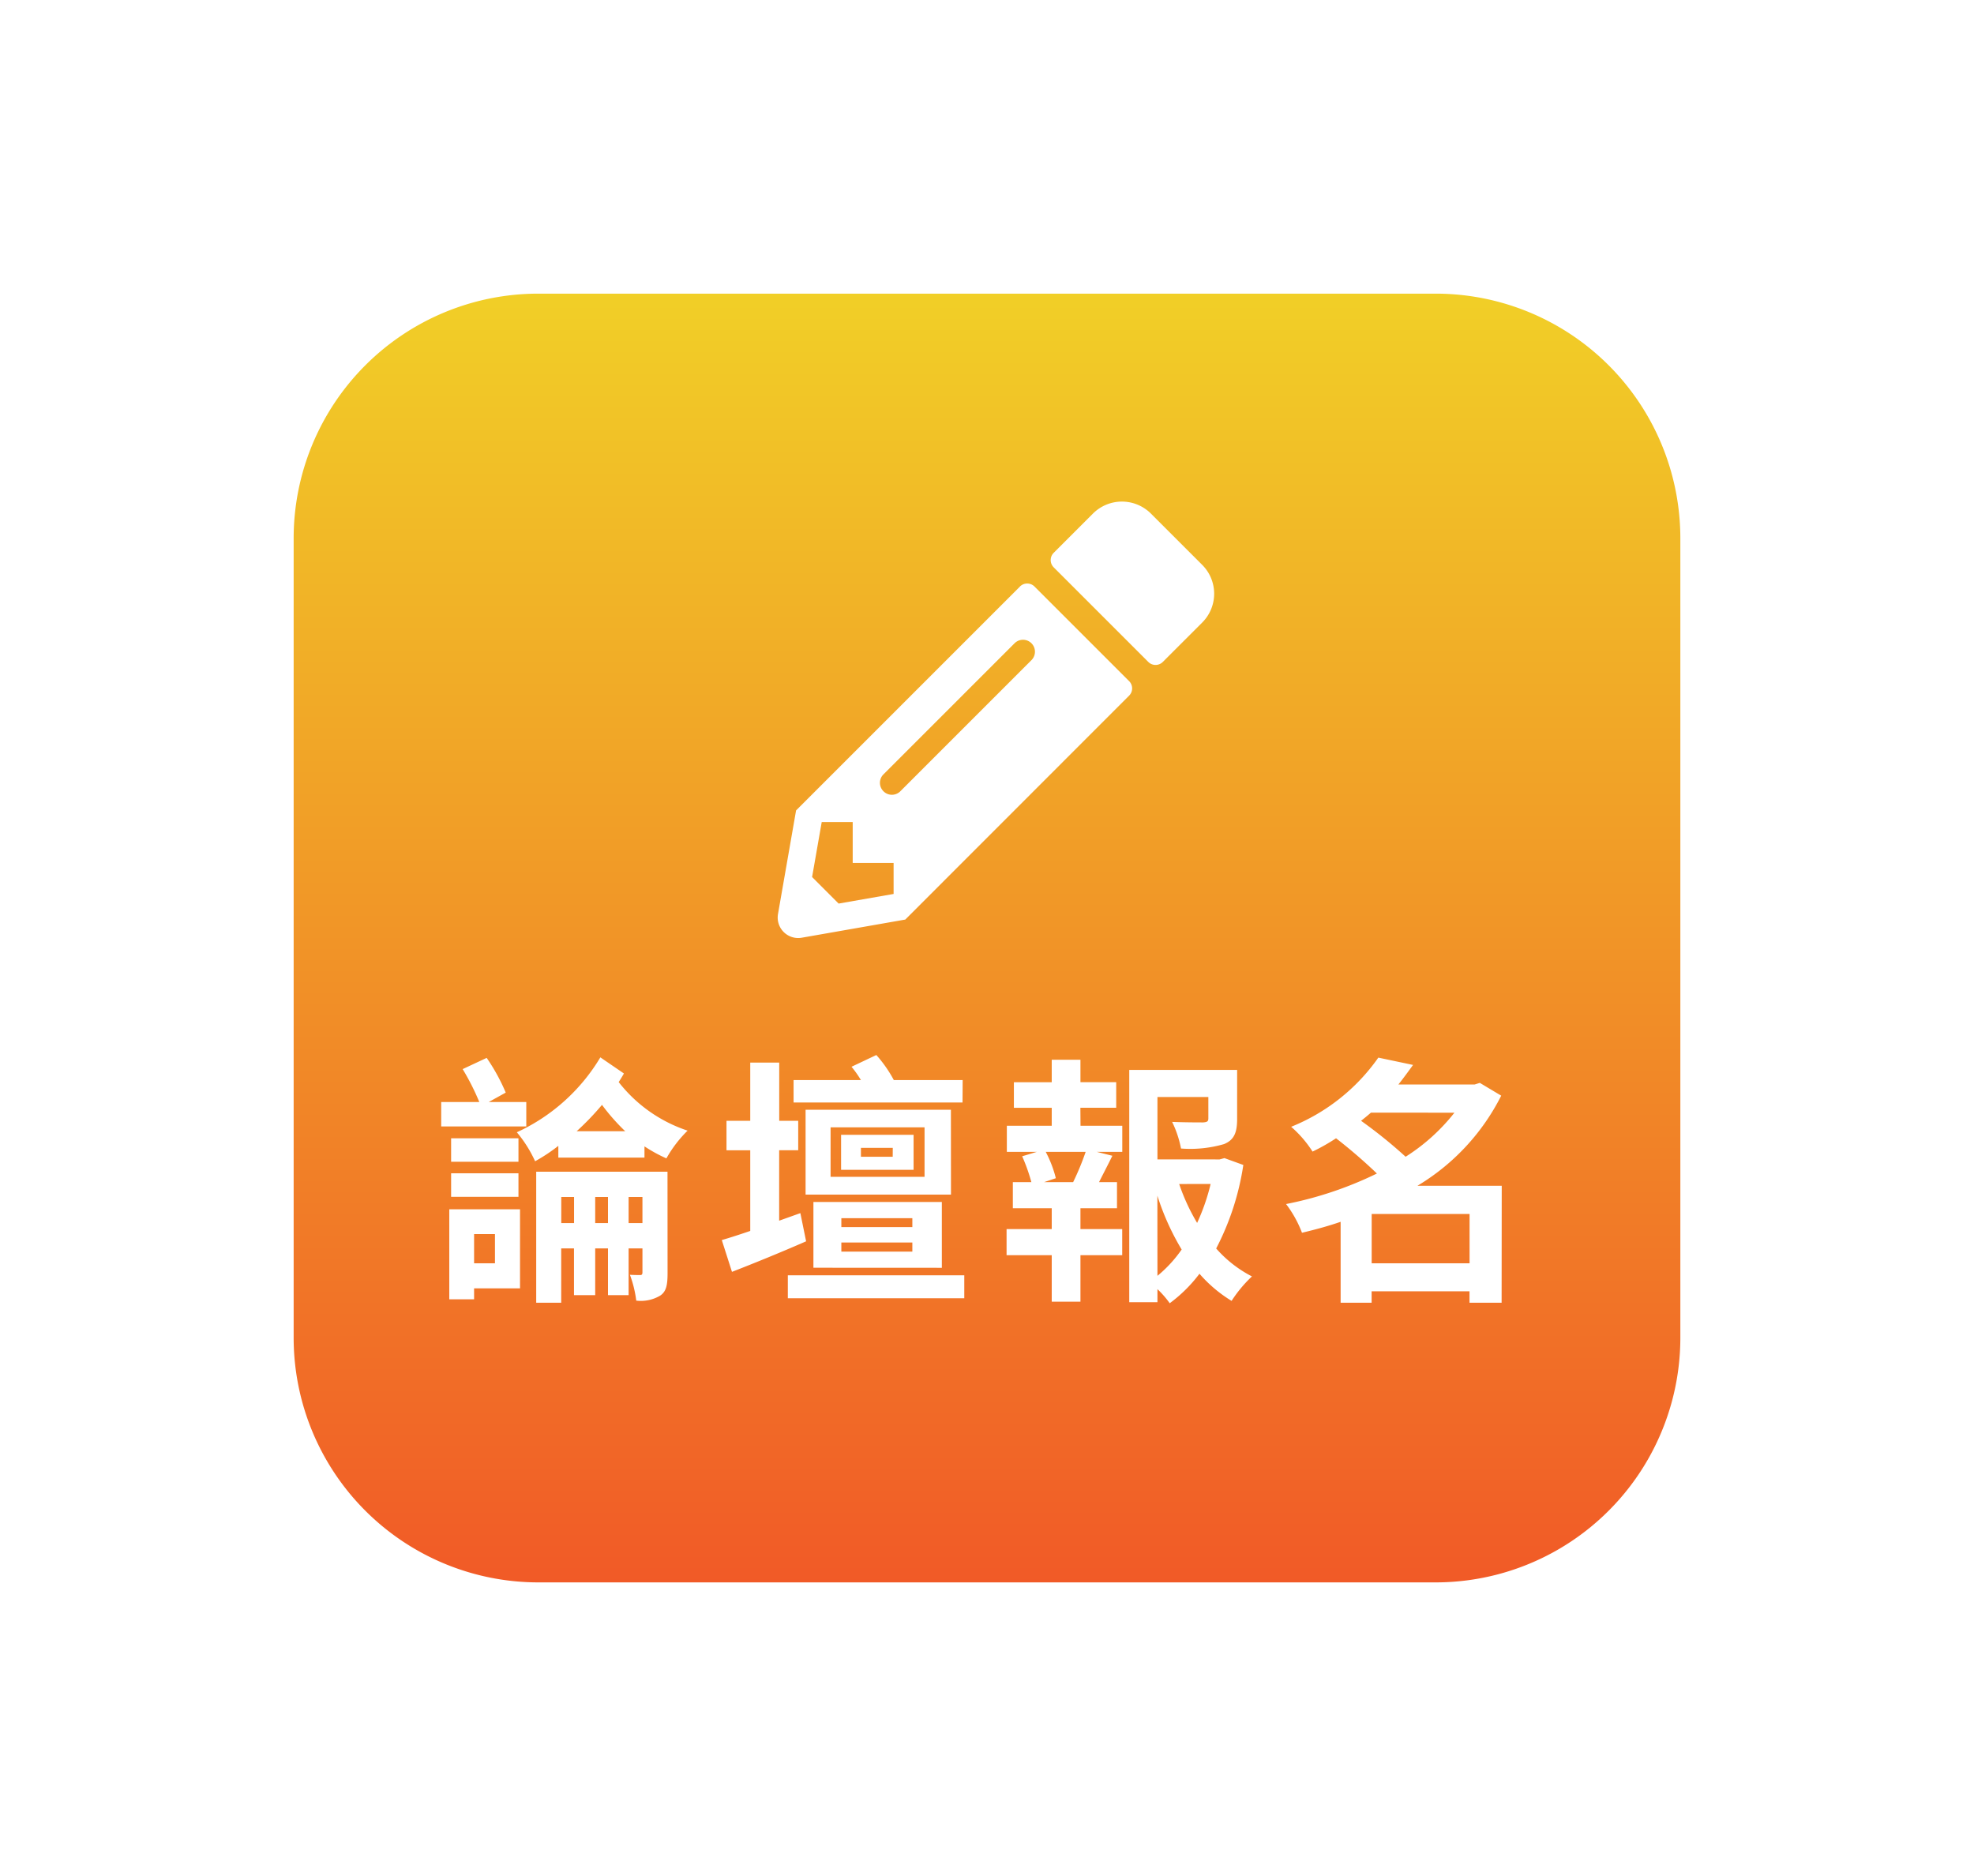 <svg xmlns="http://www.w3.org/2000/svg" xmlns:xlink="http://www.w3.org/1999/xlink" width="121" height="115" viewBox="0 0 121 115">
  <defs>
    <linearGradient id="linear-gradient" x1="0.5" x2="0.5" y2="1" gradientUnits="objectBoundingBox">
      <stop offset="0" stop-color="#f15a27"/>
      <stop offset="0" stop-color="#f1cf27"/>
      <stop offset="1" stop-color="#f15a27"/>
    </linearGradient>
    <filter id="路径_1835" x="0" y="0" width="121" height="115" filterUnits="userSpaceOnUse">
      <feOffset dy="2" input="SourceAlpha"/>
      <feGaussianBlur stdDeviation="6" result="blur"/>
      <feFlood flood-color="#125141" flood-opacity="0.247"/>
      <feComposite operator="in" in2="blur"/>
      <feComposite in="SourceGraphic"/>
    </filter>
  </defs>
  <g id="组_15157" data-name="组 15157" transform="translate(-2749 3523)">
    <g transform="matrix(1, 0, 0, 1, 2749, -3523)" filter="url(#路径_1835)">
      <path id="路径_1835-2" data-name="路径 1835" d="M15,0H70A15,15,0,0,1,85,15V64A15,15,0,0,1,70,79H15A15,15,0,0,1,0,64V15A15,15,0,0,1,15,0Z" transform="translate(18 16)" fill="url(#linear-gradient)"/>
    </g>
    <path id="路径_1836" data-name="路径 1836" d="M5.76-10.912h-2.3l1.04-.576a11.864,11.864,0,0,0-1.168-2.128l-1.472.688A14.95,14.95,0,0,1,2.88-10.912H.544v1.5H5.76ZM5.28-8.688H1.152v1.44H5.28ZM1.152-5.1H5.28v-1.44H1.152ZM3.84-2.816v1.792H2.56V-2.816Zm1.536-1.52H1.04v5.52H2.56V.512H5.376Zm6.656.848v-1.6h.848v1.6Zm-2.048,0v-1.6h.784v1.6Zm-2.08,0v-1.6h.784v1.6ZM14.416-6.64H6.368V1.392H7.9V-1.936h.784V.928h1.3V-1.936h.784V.928h1.264V-1.936h.848V-.48c0,.128-.032.176-.128.176-.112,0-.368,0-.64-.016A6.933,6.933,0,0,1,12.5,1.264a2.327,2.327,0,0,0,1.456-.3c.4-.256.464-.688.464-1.408ZM8.848-9.12A16.42,16.42,0,0,0,10.4-10.736,12.545,12.545,0,0,0,11.824-9.12ZM10.3-13.648a11.593,11.593,0,0,1-5.12,4.592A7.707,7.707,0,0,1,6.3-7.28a10.433,10.433,0,0,0,1.424-.944v.72h5.28v-.688a9.166,9.166,0,0,0,1.344.736,7.561,7.561,0,0,1,1.3-1.7,8.9,8.9,0,0,1-4.224-2.976c.112-.176.224-.352.32-.528Zm22.208,1.392H28.288a7.844,7.844,0,0,0-1.072-1.536l-1.52.72a6.656,6.656,0,0,1,.576.816H22.144v1.376H32.5Zm-4.288,4.7H26.272V-8.1h1.952ZM29.5-8.9H25.056v2.144H29.5Zm.672,2.576h-5.76V-9.36h5.76Zm1.616-4.112H22.88v5.2h8.912ZM25.072-2.3h4.352v.56H25.072Zm0-1.488h4.352v.544H25.072Zm6.16,3.04V-4.784H23.36V-.752ZM22.56-4.1l-1.3.464v-4.32h1.168V-9.76H21.264v-3.568H19.488V-9.76H18.032v1.808h1.456v4.944c-.656.224-1.248.416-1.744.56L18.368-.5c1.36-.528,3.008-1.2,4.544-1.872ZM21.792-.288V1.12H32.608V-.288ZM37.5-6l.72-.24A7.194,7.194,0,0,0,37.6-7.856h2.448A16.293,16.293,0,0,1,39.28-6Zm2.224-4.56H41.92v-1.568H39.728V-13.5h-1.76v1.376h-2.32v1.568h2.32v1.1H35.216v1.6h1.84l-.9.272A11.057,11.057,0,0,1,36.72-6H35.584v1.6h2.384v1.28H35.2v1.6h2.768V1.328h1.76V-1.52h2.56v-1.6h-2.56V-4.4h2.24V-6h-1.1c.256-.512.544-1.056.816-1.616l-.96-.24h1.568v-1.6h-2.56Zm4.72,5.392a15.516,15.516,0,0,0,1.488,3.3A7.943,7.943,0,0,1,44.448-.256Zm3.264-.72A12.71,12.71,0,0,1,46.88-3.5a12.436,12.436,0,0,1-1.1-2.384Zm.848-1.584-.3.08H44.448v-3.824h3.12V-9.9c0,.176-.08.224-.32.24-.24,0-1.12,0-1.9-.032a6.527,6.527,0,0,1,.544,1.632,7.416,7.416,0,0,0,2.64-.272c.624-.256.8-.72.8-1.536V-12.88H42.72V1.36h1.728V.56a5.907,5.907,0,0,1,.752.864A8.876,8.876,0,0,0,47.024-.384,8.373,8.373,0,0,0,48.992,1.28a8.1,8.1,0,0,1,1.248-1.5,7.475,7.475,0,0,1-2.192-1.712,16.323,16.323,0,0,0,1.664-5.12Zm9.024,6.448V-4.048h6v3.024Zm5.072-9.232a11.913,11.913,0,0,1-2.992,2.7A29.276,29.276,0,0,0,56.928-9.76c.208-.16.4-.32.608-.5Zm2.9,4.48H60.384A13.523,13.523,0,0,0,65.52-11.3l-1.312-.784-.32.1H59.216c.32-.4.608-.8.9-1.2l-2.128-.448a12,12,0,0,1-5.344,4.24,7.012,7.012,0,0,1,1.312,1.52,12.467,12.467,0,0,0,1.44-.816A31.876,31.876,0,0,1,57.9-6.528a22.6,22.6,0,0,1-5.568,1.872,7.041,7.041,0,0,1,.976,1.76c.8-.192,1.584-.4,2.368-.672v4.96h1.9v-.7h6v.7h1.968Z" transform="translate(2775.5 -3444.536)" fill="#fff"/>
    <path id="Icon_awesome-pencil-alt" data-name="Icon awesome-pencil-alt" d="M26.017,7.427,23.608,9.835a.628.628,0,0,1-.888,0l-5.8-5.8a.628.628,0,0,1,0-.888L19.329.738a2.514,2.514,0,0,1,3.548,0l3.14,3.14A2.5,2.5,0,0,1,26.017,7.427ZM14.851,5.216,1.129,18.938.021,25.287a1.256,1.256,0,0,0,1.453,1.453l6.349-1.113L21.544,11.9a.628.628,0,0,0,0-.888l-5.8-5.8a.634.634,0,0,0-.894,0ZM6.485,17.762a.729.729,0,0,1,0-1.035l8.047-8.047a.732.732,0,0,1,1.035,1.035L7.52,17.762a.729.729,0,0,1-1.035,0ZM4.6,22.157H7.107v1.9l-3.37.59L2.111,23.019l.59-3.37H4.6Z" transform="translate(2796.668 -3492.258)" fill="#fff"/>
  </g>
</svg>
